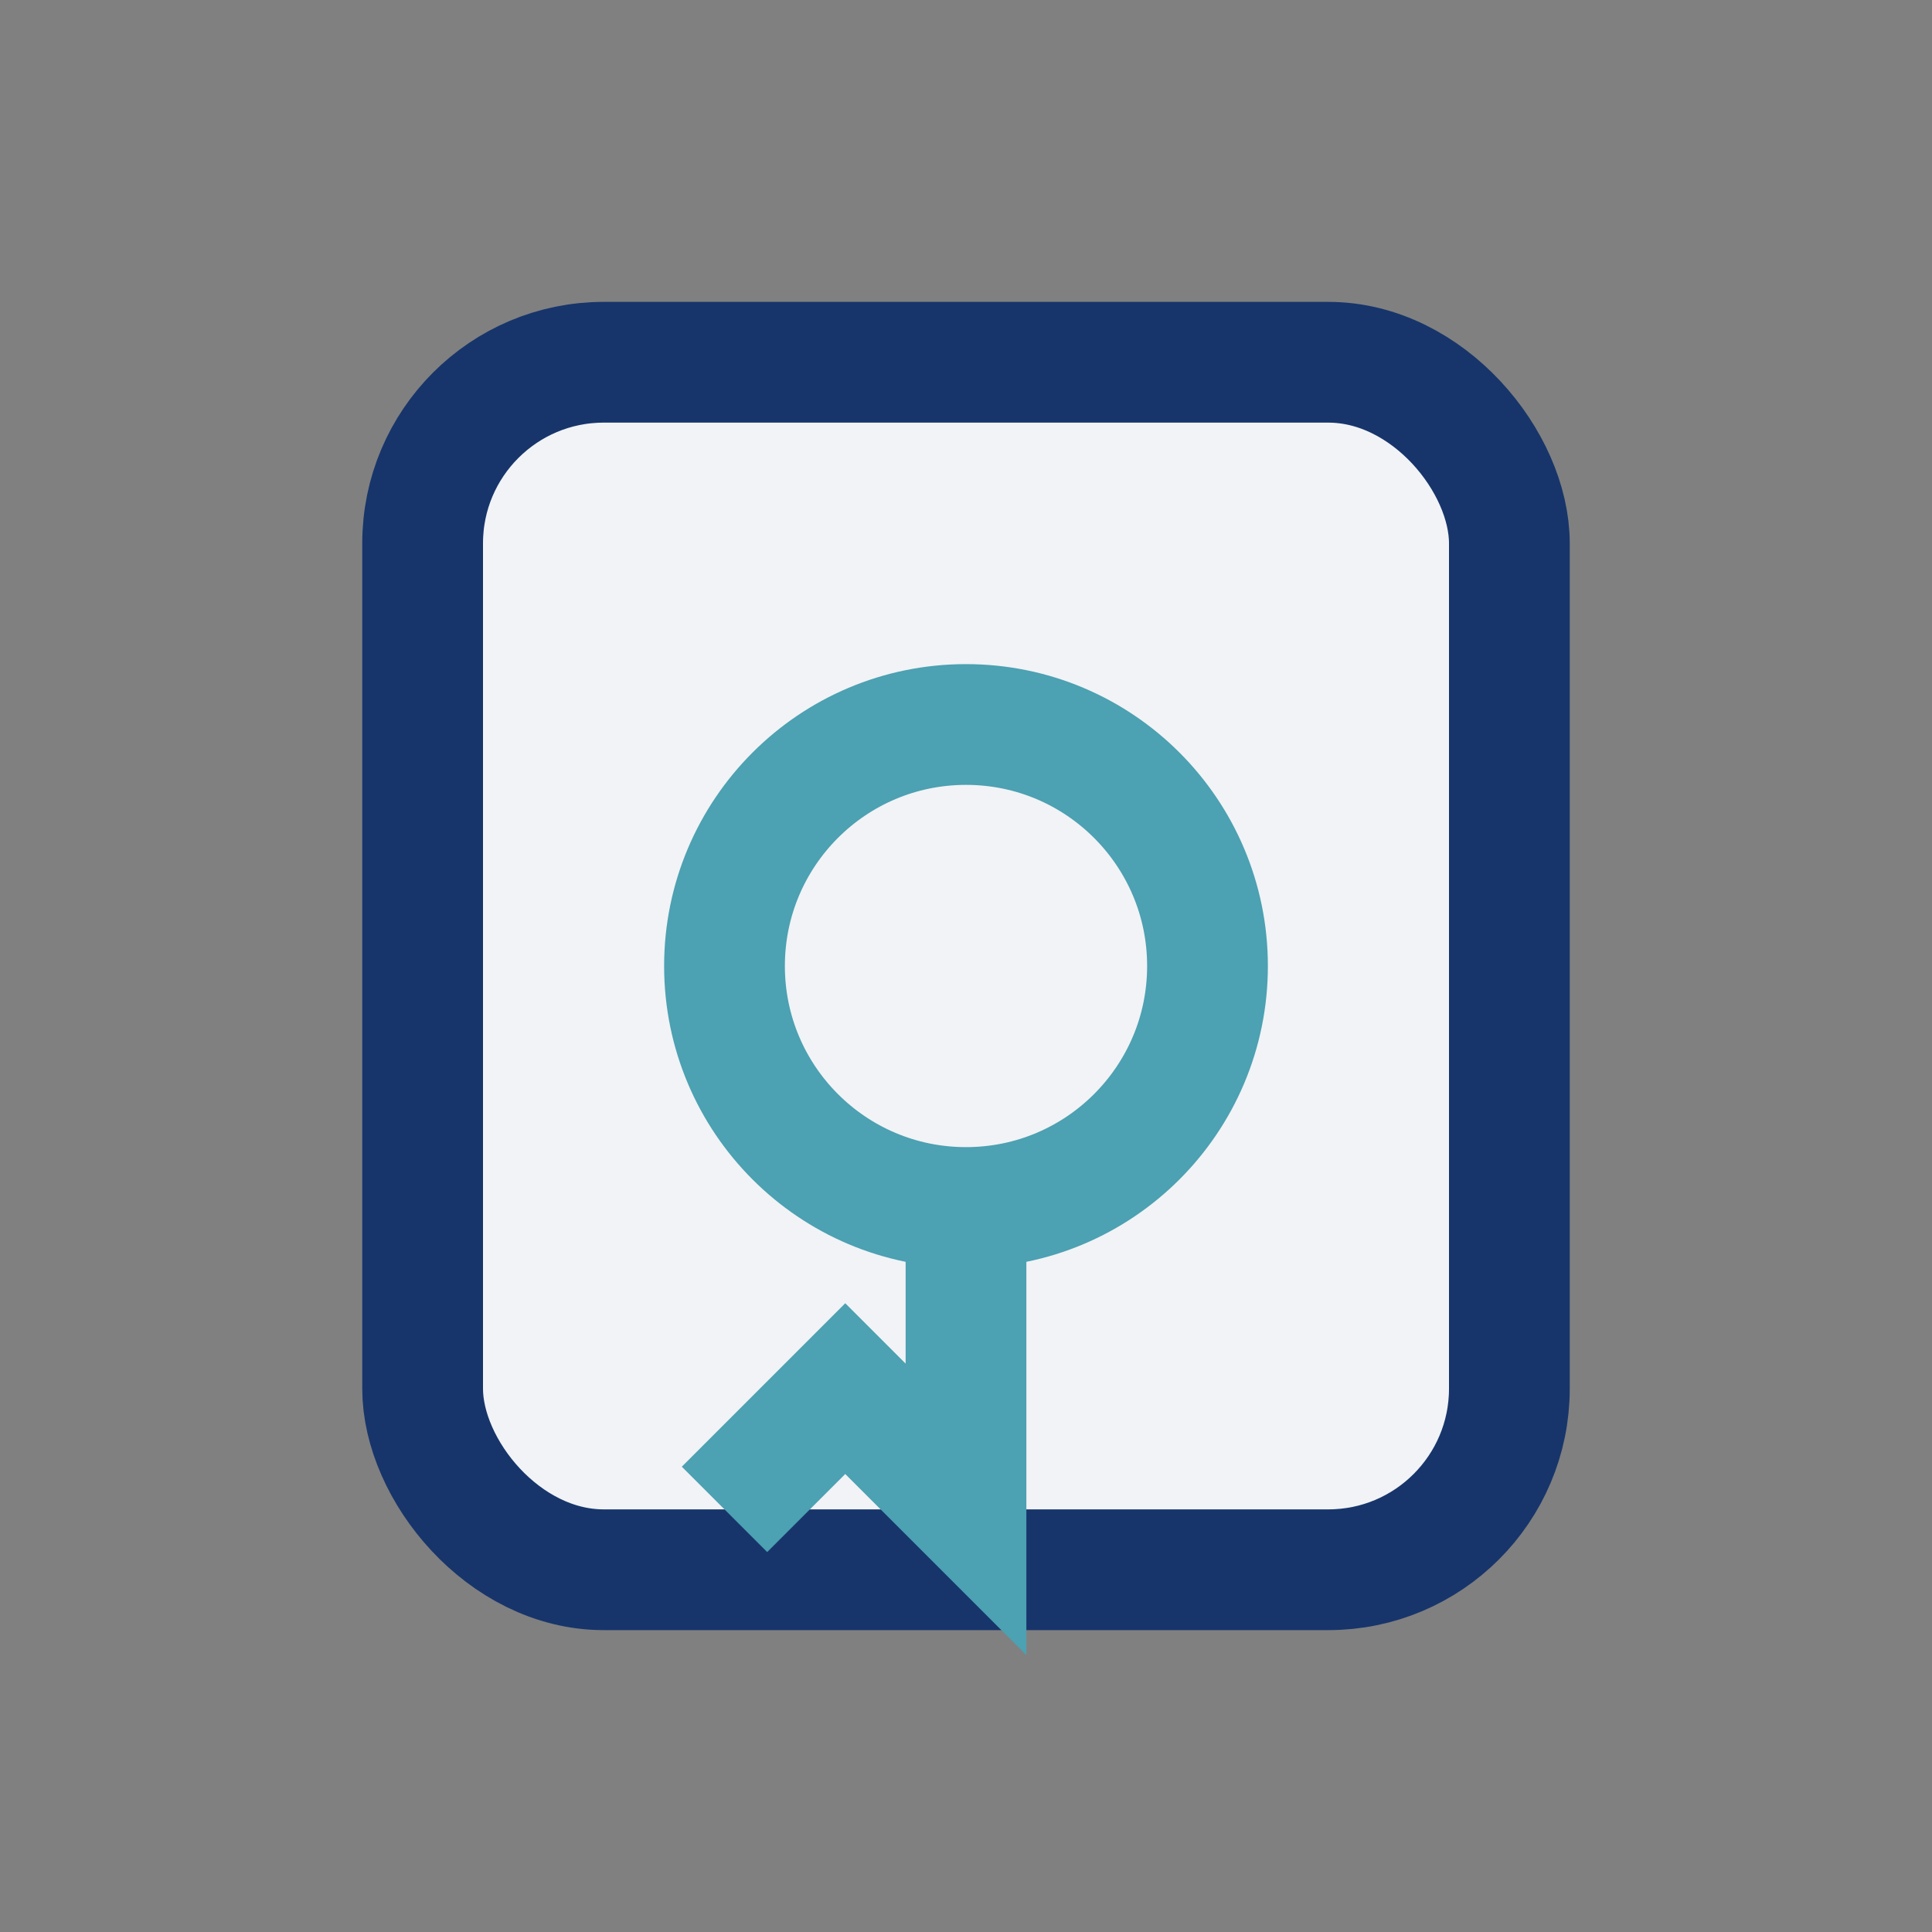 <?xml version="1.0" encoding="UTF-8"?>
<svg xmlns="http://www.w3.org/2000/svg" width="32" height="32" viewBox="0 0 32 32"><rect x="0" y="0" width="32" height="32" fill="#808080" stroke="none"/><rect x="7" y="6" width="18" height="20" rx="3" fill="#F1F3F6" stroke="#17356B" stroke-width="2"/><circle cx="16" cy="16" r="4" fill="none" stroke="#4CA1B2" stroke-width="2"/><path d="M16 20v5l-2-2-2 2" stroke="#4CA1B2" stroke-width="2" fill="none"/></svg>